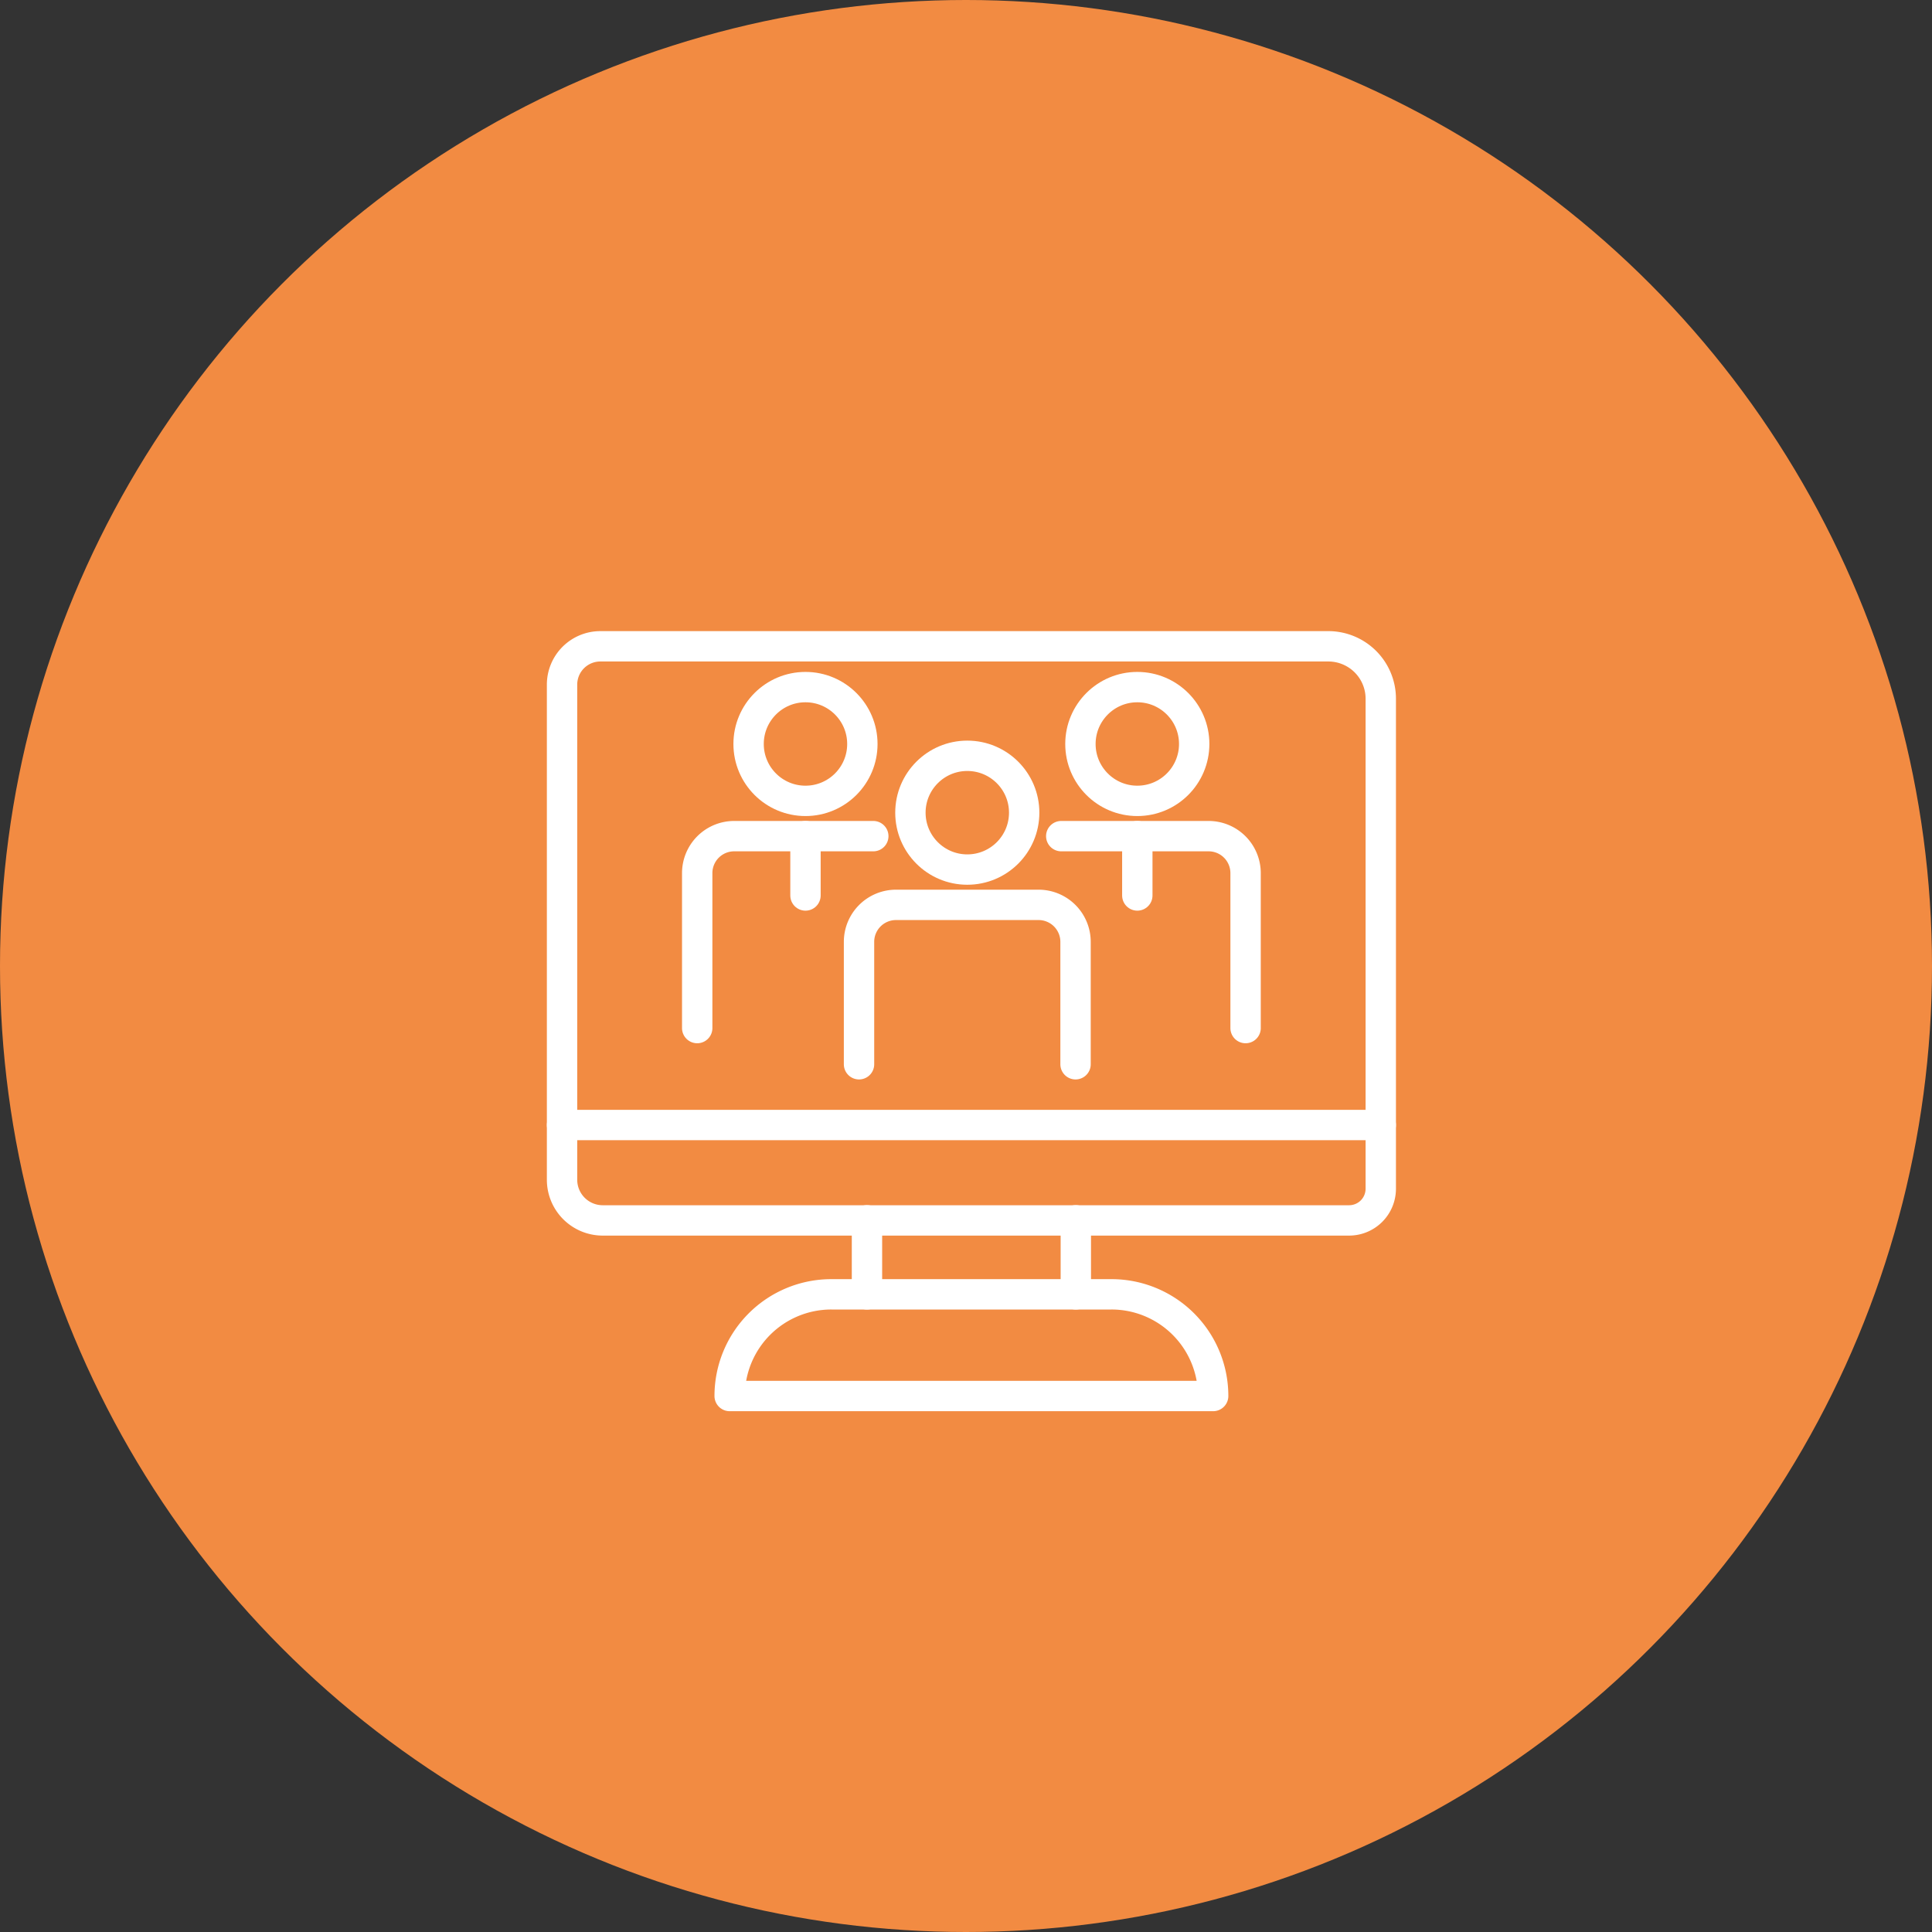 <svg xmlns="http://www.w3.org/2000/svg" width="70" height="70" viewBox="0 0 70 70">
  <rect x="0" y="0" width="70" height="70" fill="#333333" stroke="none"/>
  <g id="组_10774" data-name="组 10774" transform="translate(-345 -3310)">
    <circle id="椭圆_139" data-name="椭圆 139" cx="35" cy="35" r="35" transform="translate(345 3310)" fill="#f28b42"/>
    <g id="组_9919" data-name="组 9919" transform="translate(365.364 3333.417)">
      <path id="路径_14986" data-name="路径 14986" d="M45.831,283.9v17.753a1.148,1.148,0,0,1-1.148,1.148H17.641a1.474,1.474,0,0,1-1.474-1.474V283.388A1.388,1.388,0,0,1,17.555,282H43.936A1.9,1.9,0,0,1,45.831,283.9Z" transform="translate(-16.167 -282)" fill="none" stroke="#fff" stroke-linecap="round" stroke-linejoin="round" stroke-width="1.1"/>
      <line id="直线_742" data-name="直线 742" y1="2.683" transform="translate(11.048 20.797)" fill="none" stroke="#fff" stroke-linecap="round" stroke-linejoin="round" stroke-width="1.1"/>
      <line id="直线_743" data-name="直线 743" y2="2.683" transform="translate(18.615 20.797)" fill="none" stroke="#fff" stroke-linecap="round" stroke-linejoin="round" stroke-width="1.1"/>
      <line id="直线_744" data-name="直线 744" x2="29.664" transform="translate(0 17.345)" fill="none" stroke="#fff" stroke-linecap="round" stroke-linejoin="round" stroke-width="1.1"/>
      <path id="路径_14987" data-name="路径 14987" d="M53.983,364.159h0a3.683,3.683,0,0,0-3.684-3.684H40.149a3.683,3.683,0,0,0-3.684,3.684Z" transform="translate(-30.392 -336.996)" fill="none" stroke="#fff" stroke-linecap="round" stroke-linejoin="round" stroke-width="1.1"/>
      <ellipse id="椭圆_153" data-name="椭圆 153" cx="2.061" cy="2.061" rx="2.061" ry="2.061" transform="translate(12.622 3.967)" fill="none" stroke="#fff" stroke-linecap="round" stroke-linejoin="round" stroke-width="1.1"/>
      <path id="路径_14988" data-name="路径 14988" d="M52.131,319.081v-4.435a1.34,1.34,0,0,1,1.34-1.34h5.165a1.34,1.34,0,0,1,1.34,1.34v4.435" transform="translate(-41.371 -303.938)" fill="none" stroke="#fff" stroke-linecap="round" stroke-linejoin="round" stroke-width="1.1"/>
      <ellipse id="椭圆_154" data-name="椭圆 154" cx="2.061" cy="2.061" rx="2.061" ry="2.061" transform="translate(18.782 1.478)" fill="none" stroke="#fff" stroke-linecap="round" stroke-linejoin="round" stroke-width="1.1"/>
      <path id="路径_14989" data-name="路径 14989" d="M76.621,304.988H81.96a1.34,1.34,0,0,1,1.34,1.34v5.614" transform="translate(-58.534 -298.11)" fill="none" stroke="#fff" stroke-linecap="round" stroke-linejoin="round" stroke-width="1.1"/>
      <line id="直线_745" data-name="直线 745" y2="2.15" transform="translate(20.843 6.878)" fill="none" stroke="#fff" stroke-linecap="round" stroke-linejoin="round" stroke-width="1.1"/>
      <ellipse id="椭圆_155" data-name="椭圆 155" cx="2.061" cy="2.061" rx="2.061" ry="2.061" transform="translate(6.759 1.478)" fill="none" stroke="#fff" stroke-linecap="round" stroke-linejoin="round" stroke-width="1.1"/>
      <path id="路径_14990" data-name="路径 14990" d="M32.536,311.942v-5.614a1.34,1.34,0,0,1,1.34-1.34h5.04" transform="translate(-27.639 -298.11)" fill="none" stroke="#fff" stroke-linecap="round" stroke-linejoin="round" stroke-width="1.1"/>
      <line id="直线_746" data-name="直线 746" y2="2.15" transform="translate(8.82 6.878)" fill="none" stroke="#fff" stroke-linecap="round" stroke-linejoin="round" stroke-width="1.1"/>
    </g>
  </g>
</svg>

